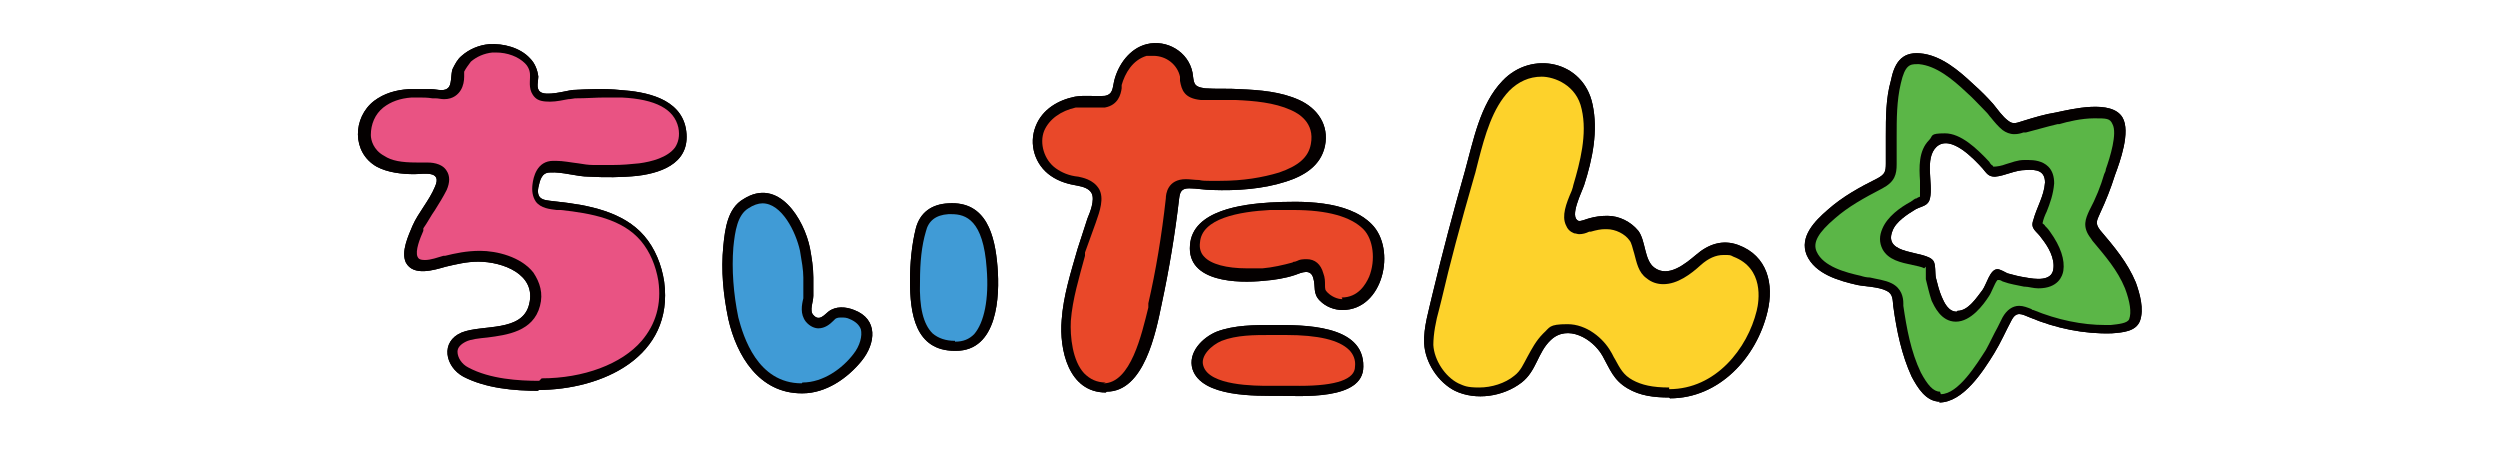 <?xml version="1.0" encoding="UTF-8"?>
<svg id="_レイヤー_1" xmlns="http://www.w3.org/2000/svg" xmlns:xlink="http://www.w3.org/1999/xlink" version="1.1" viewBox="0 0 300 55.7">
  <!-- Generator: Adobe Illustrator 29.3.0, SVG Export Plug-In . SVG Version: 2.1.0 Build 146)  -->
  <defs>
    <style>
      .st0 {
        fill: #e95383;
      }

      .st1 {
        fill: #040000;
      }

      .st2 {
        fill: #fdd22b;
      }

      .st3 {
        fill: #e94829;
      }

      .st4 {
        fill: #409bd6;
      }

      .st5 {
        fill: #5bb647;
      }
    </style>
  </defs>
  <path class="st1" d="M64.7,46.9c-3,0-6.4-.3-9.1-1.7-2.2-1.2-2.8-4.2-.2-5.3,2.5-1,7.3,0,8.1-3.4.9-3.6-3.2-5.1-6.1-5.1-1.4,0-2.6.3-3.9.6-1.4.4-3.9,1.2-4.8-.5-.6-1.3.3-3.2.8-4.4.7-1.6,2-3,2.7-4.7.9-2-1.4-1.5-2.5-1.5-1.5,0-3.2-.2-4.5-.9-3-1.7-2.9-5.9-.3-7.9,1.2-.9,2.6-1.3,4.1-1.4.9,0,1.9,0,2.8,0,.7,0,1.6.4,2.1-.3.3-.5.2-1.5.4-2.1.3-.6.6-1.2,1.1-1.6.9-.8,2.1-1.3,3.3-1.4,1.7-.1,3.7.4,4.9,1.7.6.6.9,1.4,1,2.2,0,.5-.3,1.4.2,1.8.7.6,3.1-.1,3.9-.2,1.9-.1,3.8-.2,5.7,0,3.1.2,7.2,1,7.9,4.6.7,3.9-2.5,5.3-5.8,5.7-1.9.2-3.9.2-5.8.1-1.5,0-3.2-.6-4.7-.5-1,0-1.2.9-1.4,1.8-.3,1.7,1,1.5,2.3,1.7,3.7.4,7.9,1.2,10.4,4.1,1.3,1.5,2.1,3.5,2.4,5.5,1.2,9-7.4,13-15.2,13"/>
  <path class="st1" d="M96.2,47.2c-5.1,0-7.8-4.5-8.8-8.9-.6-2.9-.9-5.8-.6-8.8.2-2,.5-4.5,2.4-5.6,4.2-2.7,7.3,2.4,8,5.9.2,1.1.4,2.3.4,3.5,0,.7,0,1.5,0,2.2,0,.7-.5,1.8,0,2.3.7.8,1.3,0,1.8-.4.9-.7,2.1-.6,3.1-.2,2.9,1.1,2.6,4,.9,6.1-1.7,2.1-4.3,3.9-7.1,3.9"/>
  <path class="st1" d="M114.6,42.1c-4.8,0-5.4-4.5-5.4-8.4,0-2.1.2-4.3.7-6.3.5-1.9,1.9-2.9,3.9-3,4.6-.3,5.6,3.9,5.9,7.6.3,3.6,0,10.1-5,10.1"/>
  <path class="st1" d="M153.5,47.5c-2.7,0-9.3.2-10.4-3.2-.6-2,1.2-3.8,2.9-4.5,2.1-.8,4.6-.8,6.8-.8,3.5,0,10.9-.1,10.8,5,0,4.1-7.6,3.5-10.2,3.5"/>
  <path class="st1" d="M132.7,47.1c-4.5,0-5.6-5.2-5.3-8.7.2-2.9,1.1-5.7,1.9-8.5.4-1.2.8-2.5,1.2-3.7.3-.7.9-2.2.5-3-.3-.6-1.1-.8-1.6-.9-1.2-.2-2.3-.5-3.3-1.2-1.9-1.3-2.7-3.8-1.8-6,.8-2,2.7-3.1,4.7-3.5,1.2-.2,2.4,0,3.6-.1,1-.2.9-1,1.1-1.8.5-2,1.9-3.9,3.9-4.4,2.4-.6,5,.9,5.5,3.4.2,1.2,0,1.7,1.5,1.9,1.4.1,2.8,0,4.2.1,2.4.1,4.9.3,7.1,1.3,2.2,1,3.6,3,3.1,5.5-.5,2.4-2.5,3.6-4.7,4.3-2.8.9-5.9,1.1-8.8,1-.9,0-1.9-.2-2.8-.2-.9,0-1.1.4-1.2,1.2-.5,4.3-1.2,8.5-2.1,12.7-.7,3.4-2.1,10.5-6.6,10.5"/>
  <path class="st1" d="M161.1,37.2c-1,0-2-.4-2.7-1.1-.9-.9-.5-1.7-.8-2.7-.3-1.2-1.4-.7-2.2-.4-1.2.4-2.5.6-3.8.7-3,.3-9.2.2-8.8-4.3.3-4.2,6.4-4.9,9.6-5.1,3.8-.2,9.3-.3,12.2,2.6,3,3,1.4,10.3-3.5,10.3"/>
  <path class="st1" d="M200.3,47.7c-1.8,0-3.5-.2-5-1.1-1.7-1-2.1-2.3-3-3.9-1.2-2.1-4.2-3.8-6.2-1.9-1.6,1.5-1.7,3.7-3.5,5.1-2.2,1.7-5.5,2.2-8,1-2-1-3.6-3.4-3.7-5.7-.1-1.9.6-4.1,1-5.9,1.2-5,2.5-9.9,3.9-14.8,1-3.6,1.8-8,4.5-10.8,3.5-3.7,9.7-2.4,10.8,2.8.7,3.2,0,6.6-1,9.7-.3.9-1.8,3.8-.7,4.3.3.1.9-.2,1.3-.3.7-.2,1.4-.3,2.2-.3,1.4,0,2.8.7,3.7,1.8.9,1.2.7,3.5,1.9,4.4,1.7,1.3,3.8-.5,5-1.5,1.5-1.3,3.2-1.9,5.1-1.2,3.5,1.3,4.3,4.7,3.5,8-1.3,5.5-5.8,10.4-11.7,10.4"/>
  <path class="st1" d="M232.8,48.2c-1.7,0-2.7-1.7-3.4-3-1.2-2.6-1.8-5.5-2.2-8.4-.1-.8,0-1.5-.8-1.9-1-.5-2.5-.5-3.5-.7-2.2-.5-5.1-1.3-6.1-3.6-.9-2.2,1-4.1,2.5-5.4,1.8-1.6,3.8-2.7,6-3.8.9-.5,1-.8,1-1.8,0-1.1,0-2.2,0-3.3,0-2.2,0-4.5.6-6.6.4-2,1.2-3.5,3.5-3.3,2.5.2,4.7,2.1,6.4,3.7.9.8,1.7,1.6,2.4,2.4.5.6,1.1,1.5,1.8,2,.6.5,1.1.2,1.8,0,1.3-.4,2.6-.8,3.9-1,1.9-.4,6.7-1.6,8,.6,1,1.7-.3,5.3-.9,6.9-.5,1.6-1.1,3.1-1.8,4.6-.4.9-.6,1.2,0,2,1.7,2,3.3,3.9,4.3,6.3.5,1.4,1,3.2.5,4.6-.5,1.3-2.1,1.4-3.4,1.5-3.3.1-6.7-.6-9.8-1.9-1-.4-1.6-.8-2.2.3-.7,1.3-1.3,2.7-2.1,4-1.3,2.1-3.7,5.9-6.6,5.9-2.6,0,0,0,0,0M234.9,37.3c1.3,0,2.3-1.6,3-2.5.5-.7.9-2.5,1.8-2.5.3,0,1,.4,1.2.5.7.2,1.5.4,2.2.5,1.1.2,3.1.5,3.3-1,.2-1.3-.6-2.7-1.4-3.7-.6-.9-1.4-1.1-1-2.2.4-1.5,1.3-2.9,1.4-4.5,0-1.4-1-1.6-2.3-1.5-1.3,0-2.5.7-3.7.8-.8,0-1-.4-1.5-1-1-1.1-3.8-4.1-5.5-2.6-1.5,1.4-.4,4.4-.8,6.2-.2.9-.9.9-1.7,1.3-1,.6-2.4,1.5-2.8,2.6-1.2,3,4,2.3,4.9,3.6.3.4.2,1.5.3,2,.2.8.4,1.6.7,2.3.3.7.8,1.8,1.8,1.8"/>
  <path class="st1" d="M64.7,46.9c-3,0-6.4-.3-9.1-1.7-2.2-1.2-2.8-4.2-.2-5.3,2.5-1,7.3,0,8.1-3.4.9-3.6-3.2-5.1-6.1-5.1-1.4,0-2.6.3-3.9.6-1.4.4-3.9,1.2-4.8-.5-.6-1.3.3-3.2.8-4.4.7-1.6,2-3,2.7-4.7.9-2-1.4-1.5-2.5-1.5-1.5,0-3.2-.2-4.5-.9-3-1.7-2.9-5.9-.3-7.9,1.2-.9,2.6-1.3,4.1-1.4.9,0,1.9,0,2.8,0,.7,0,1.6.4,2.1-.3.3-.5.2-1.5.4-2.1.3-.6.6-1.2,1.1-1.6.9-.8,2.1-1.3,3.3-1.4,1.7-.1,3.7.4,4.9,1.7.6.6.9,1.4,1,2.2,0,.5-.3,1.4.2,1.8.7.6,3.1-.1,3.9-.2,1.9-.1,3.8-.2,5.7,0,3.1.2,7.2,1,7.9,4.6.7,3.9-2.5,5.3-5.8,5.7-1.9.2-3.9.2-5.8.1-1.5,0-3.2-.6-4.7-.5-1,0-1.2.9-1.4,1.8-.3,1.7,1,1.5,2.3,1.7,3.7.4,7.9,1.2,10.4,4.1,1.3,1.5,2.1,3.5,2.4,5.5,1.2,9-7.4,13-15.2,13"/>
  <path class="st0" d="M64.7,45.7c-2.4,0-5.9-.2-8.5-1.6-.8-.4-1.3-1.2-1.3-1.9,0-.5.4-.9,1-1.2.6-.3,1.6-.4,2.6-.5,2.3-.3,5.5-.7,6.3-3.8.4-1.5,0-2.8-.8-4-1.5-1.9-4.4-2.6-6.4-2.6h0c-1.6,0-3,.3-4.2.6h-.2c-.7.2-1.5.5-2.2.5s-.8-.2-.9-.4c-.3-.7.3-2.2.7-3.1v-.3c.5-.7.9-1.5,1.4-2.2.5-.8,1-1.6,1.4-2.4.4-.9.4-1.7,0-2.3-.6-1-2-1-2.4-1s-.5,0-.7,0c-.2,0-.3,0-.5,0-1.8,0-3-.2-3.9-.8-1.3-.7-1.6-1.9-1.6-2.5,0-1.3.5-2.5,1.5-3.3.9-.7,2-1.1,3.4-1.2.3,0,.5,0,.8,0,.5,0,1.1,0,1.7.1.1,0,.2,0,.4,0,.3,0,.6.1,1,.1,1.1,0,1.7-.6,2-1.1.3-.5.4-1.1.4-1.6,0-.2,0-.5,0-.6.2-.4.5-.8.8-1.2.7-.6,1.6-1,2.6-1.1.1,0,.3,0,.4,0,1.4,0,2.7.5,3.5,1.3.4.4.6.9.6,1.4,0,0,0,.2,0,.3,0,.6-.2,1.6.6,2.4.4.4,1,.5,1.8.5s1.6-.2,2.2-.3c.3,0,.7-.1.8-.1,1.4,0,2.5-.1,3.6-.1s1.3,0,2,0c4.1.2,6.3,1.4,6.8,3.6.2,1,0,1.8-.4,2.4-.9,1.2-2.8,1.7-4.3,1.9-1,.1-2,.2-3.2.2s-1.5,0-2.3,0c-.6,0-1.2-.1-1.8-.2-.9-.1-1.8-.3-2.7-.3s-.2,0-.3,0c-2,0-2.4,2-2.5,2.8-.1.8,0,1.5.4,2.1.6.8,1.7.9,2.5,1,.2,0,.3,0,.5,0,3.7.4,7.4,1.1,9.6,3.7,1.1,1.3,1.8,3,2.1,4.8.4,2.8-.3,5.2-2,7.2-2.4,2.8-7,4.5-12,4.5"/>
  <path class="st1" d="M96.2,47.2c-5.1,0-7.8-4.5-8.8-8.9-.6-2.9-.9-5.8-.6-8.8.2-2,.5-4.5,2.4-5.6,4.2-2.7,7.3,2.4,8,5.9.2,1.1.4,2.3.4,3.5,0,.7,0,1.5,0,2.2,0,.7-.5,1.8,0,2.3.7.8,1.3,0,1.8-.4.9-.7,2.1-.6,3.1-.2,2.9,1.1,2.6,4,.9,6.1-1.7,2.1-4.3,3.9-7.1,3.9"/>
  <path class="st4" d="M96.2,46c-5.3,0-7-5.6-7.6-7.9-.6-2.9-.8-5.8-.6-8.4.2-2,.5-3.9,1.8-4.7.6-.4,1.2-.6,1.7-.6,2.3,0,4,3.4,4.5,5.7.2,1.2.4,2.3.4,3.2,0,.7,0,1.4,0,2,0,.1,0,.3,0,.5-.2.8-.4,1.9.3,2.8.5.6,1.1.8,1.5.8.8,0,1.4-.5,1.8-.9,0,0,.1-.1.2-.2.1-.1.3-.2.7-.2s.7,0,1.1.2c.7.3,1.1.7,1.3,1.2.2.8-.1,2-.9,3-1.3,1.7-3.6,3.4-6.1,3.4"/>
  <path class="st1" d="M114.6,42.1c-4.8,0-5.4-4.5-5.4-8.4,0-2.1.2-4.3.7-6.3.5-1.9,1.9-2.9,3.9-3,4.6-.3,5.6,3.9,5.9,7.6.3,3.6,0,10.1-5,10.1"/>
  <path class="st4" d="M114.6,40.9c-1.1,0-2-.3-2.7-.9-1.1-1.1-1.6-3.1-1.5-6.2,0-2.4.2-4.3.7-6,.3-1.3,1.2-2,2.7-2.1.1,0,.3,0,.4,0,1.7,0,3.8.7,4.2,6.5.3,3.7-.3,6.5-1.5,7.9-.6.6-1.3.9-2.3.9"/>
  <path class="st1" d="M153.5,47.5c-2.7,0-9.3.2-10.4-3.2-.6-2,1.2-3.8,2.9-4.5,2.1-.8,4.6-.8,6.8-.8,3.5,0,10.9-.1,10.8,5,0,4.1-7.6,3.5-10.2,3.5"/>
  <path class="st3" d="M155.9,46.3c-.5,0-1,0-1.4,0-.4,0-.7,0-.9,0s-1.2,0-1.2,0c-1.8,0-7.3,0-8-2.4-.4-1.2,1-2.5,2.2-3,1.8-.7,3.9-.7,5.9-.7h.5c.4,0,.8,0,1.3,0,3.9,0,6.4.6,7.6,1.8.5.5.8,1.2.7,2,0,1.5-2.2,2.3-6.6,2.3"/>
  <path class="st1" d="M132.7,47.1c-4.5,0-5.6-5.2-5.3-8.7.2-2.9,1.1-5.7,1.9-8.5.4-1.2.8-2.5,1.2-3.7.3-.7.9-2.2.5-3-.3-.6-1.1-.8-1.6-.9-1.2-.2-2.3-.5-3.3-1.2-1.9-1.3-2.7-3.8-1.8-6,.8-2,2.7-3.1,4.7-3.5,1.2-.2,2.4,0,3.6-.1,1-.2.9-1,1.1-1.8.5-2,1.9-3.9,3.9-4.4,2.4-.6,5,.9,5.5,3.4.2,1.2,0,1.7,1.5,1.9,1.4.1,2.8,0,4.2.1,2.4.1,4.9.3,7.1,1.3,2.2,1,3.6,3,3.1,5.5-.5,2.4-2.5,3.6-4.7,4.3-2.8.9-5.9,1.1-8.8,1-.9,0-1.9-.2-2.8-.2-.9,0-1.1.4-1.2,1.2-.5,4.3-1.2,8.5-2.1,12.7-.7,3.4-2.1,10.5-6.6,10.5"/>
  <path class="st3" d="M132.7,45.9c-1.1,0-1.9-.4-2.6-1.1-1.4-1.5-1.7-4.4-1.6-6.3.2-2.6,1-5.2,1.7-7.8v-.4c.5-1.4.9-2.5,1.3-3.6h0c.5-1.4,1-2.9.4-4-.7-1.2-2.1-1.4-2.5-1.5-1.1-.1-2-.5-2.7-1-1.4-1-2-3-1.4-4.5.6-1.4,2-2.4,3.8-2.8.3,0,.5,0,.9,0s.4,0,.6,0c.2,0,.5,0,.7,0,.5,0,.9,0,1.3,0,1.6-.3,1.9-1.6,2-2.3,0-.2,0-.3,0-.4.4-1.4,1.3-3,3-3.5.3,0,.5,0,.8,0,1.6,0,2.9,1.1,3.2,2.5,0,.2,0,.4,0,.5.2,1.1.5,2.1,2.5,2.3.7,0,1.5,0,2.1,0h.7c.5,0,.9,0,1.4,0,2.2.1,4.6.3,6.6,1.2.9.4,2.9,1.5,2.4,4.1-.3,1.6-1.5,2.6-3.8,3.4-2,.6-4.3,1-7.1,1s-.9,0-1.3,0c-.4,0-.8,0-1.2-.1-.5,0-1.1-.1-1.6-.1h0c-2.2,0-2.4,1.8-2.4,2.3-.5,4.5-1.2,8.7-2.1,12.6v.5c-.8,3.2-2.1,9.1-5.4,9.1"/>
  <path class="st1" d="M161.1,37.2c-1,0-2-.4-2.7-1.1-.9-.9-.5-1.7-.8-2.7-.3-1.2-1.4-.7-2.2-.4-1.2.4-2.5.6-3.8.7-3,.3-9.2.2-8.8-4.3.3-4.2,6.4-4.9,9.6-5.1,3.8-.2,9.3-.3,12.2,2.6,3,3,1.4,10.3-3.5,10.3"/>
  <path class="st3" d="M161.1,35.9c-.6,0-1.3-.3-1.8-.8-.3-.3-.3-.4-.3-1,0-.3,0-.8-.2-1.3-.3-1.1-1-1.7-2-1.7s-1,.2-1.4.3c-.1,0-.2,0-.3.1-1.1.3-2.4.6-3.6.7-.4,0-1.1,0-1.9,0-2.4,0-4.3-.5-5.1-1.4-.4-.4-.6-1-.5-1.7.2-2.9,4.7-3.7,8.4-3.9.7,0,1.7,0,2.8,0,4.1,0,6.9.8,8.4,2.3,1.2,1.2,1.5,3.7.7,5.7-.4.9-1.3,2.5-3.3,2.5"/>
  <path class="st1" d="M200.3,47.7c-1.8,0-3.5-.2-5-1.1-1.7-1-2.1-2.3-3-3.9-1.2-2.1-4.2-3.8-6.2-1.9-1.6,1.5-1.7,3.7-3.5,5.1-2.2,1.7-5.5,2.2-8,1-2-1-3.6-3.4-3.7-5.7-.1-1.9.6-4.1,1-5.9,1.2-5,2.5-9.9,3.9-14.8,1-3.6,1.8-8,4.5-10.8,3.5-3.7,9.7-2.4,10.8,2.8.7,3.2,0,6.6-1,9.7-.3.9-1.8,3.8-.7,4.3.3.1.9-.2,1.3-.3.7-.2,1.4-.3,2.2-.3,1.4,0,2.8.7,3.7,1.8.9,1.2.7,3.5,1.9,4.4,1.7,1.3,3.8-.5,5-1.5,1.5-1.3,3.2-1.9,5.1-1.2,3.5,1.3,4.3,4.7,3.5,8-1.3,5.5-5.8,10.4-11.7,10.4"/>
  <path class="st2" d="M200.3,46.5c-2,0-3.3-.3-4.4-.9-1.1-.6-1.5-1.4-2.1-2.5-.2-.3-.3-.6-.5-.9-.9-1.6-2.9-3.3-5.2-3.3s-2.1.4-2.9,1.1c-.9.9-1.4,1.9-1.9,2.8-.5.9-.8,1.7-1.6,2.3-1.1.9-2.7,1.4-4.2,1.4s-1.8-.2-2.5-.5c-1.6-.8-2.9-2.8-3-4.6,0-1.3.3-2.9.7-4.3.1-.4.2-.8.3-1.2,1-4.3,2.2-8.8,3.9-14.7.2-.6.3-1.2.5-1.9.8-3.1,1.7-6.3,3.7-8.4,1.1-1.1,2.4-1.7,3.9-1.7s4.2,1,4.8,3.9c.7,3-.2,6.4-1,9.1,0,.1-.1.4-.2.7-.7,1.6-1.2,3-.7,4.1.2.5.5.8,1,1,.2,0,.4.1.6.1.4,0,.8-.1,1.2-.3,0,0,.1,0,.2,0,.7-.2,1.2-.3,1.7-.3s.1,0,.2,0c1.1,0,2.2.6,2.7,1.3.3.3.4,1,.6,1.6.3,1.1.5,2.3,1.5,3,.6.5,1.3.7,2,.7,1.7,0,3.3-1.2,4.5-2.3.9-.8,1.8-1.2,2.7-1.2s.8,0,1.2.2c3.7,1.4,3.1,5.3,2.8,6.5-1.1,4.5-4.9,9.4-10.5,9.4"/>
  <path class="st1" d="M232.8,48.2c-1.7,0-2.7-1.7-3.4-3-1.2-2.6-1.8-5.5-2.2-8.4-.1-.8,0-1.5-.8-1.9-1-.5-2.5-.5-3.5-.7-2.2-.5-5.1-1.3-6.1-3.6-.9-2.2,1-4.1,2.5-5.4,1.8-1.6,3.8-2.7,6-3.8.9-.5,1-.8,1-1.8,0-1.1,0-2.2,0-3.3,0-2.2,0-4.5.6-6.6.4-2,1.2-3.5,3.5-3.3,2.5.2,4.7,2.1,6.4,3.7.9.8,1.7,1.6,2.4,2.4.5.6,1.1,1.5,1.8,2,.6.5,1.1.2,1.8,0,1.3-.4,2.6-.8,3.9-1,1.9-.4,6.7-1.6,8,.6,1,1.7-.3,5.3-.9,6.9-.5,1.6-1.1,3.1-1.8,4.6-.4.9-.6,1.2,0,2,1.7,2,3.3,3.9,4.3,6.3.5,1.4,1,3.2.5,4.6-.5,1.3-2.1,1.4-3.4,1.5-3.3.1-6.7-.6-9.8-1.9-1-.4-1.6-.8-2.2.3-.7,1.3-1.3,2.7-2.1,4-1.3,2.1-3.7,5.9-6.6,5.9-2.6,0,0,0,0,0M234.9,37.3c1.3,0,2.3-1.6,3-2.5.5-.7.9-2.5,1.8-2.5.3,0,1,.4,1.2.5.7.2,1.5.4,2.2.5,1.1.2,3.1.5,3.3-1,.2-1.3-.6-2.7-1.4-3.7-.6-.9-1.4-1.1-1-2.2.4-1.5,1.3-2.9,1.4-4.5,0-1.4-1-1.6-2.3-1.5-1.3,0-2.5.7-3.7.8-.8,0-1-.4-1.5-1-1-1.1-3.8-4.1-5.5-2.6-1.5,1.4-.4,4.4-.8,6.2-.2.9-.9.9-1.7,1.3-1,.6-2.4,1.5-2.8,2.6-1.2,3,4,2.3,4.9,3.6.3.4.2,1.5.3,2,.2.8.4,1.6.7,2.3.3.7.8,1.8,1.8,1.8"/>
  <path class="st5" d="M232.8,47c-.8,0-1.5-.8-2.3-2.3-1.2-2.5-1.7-5.3-2.1-8,0-.1,0-.2,0-.3,0-.7-.2-1.8-1.4-2.4-.8-.4-1.8-.5-2.6-.7-.4,0-.8-.1-1.1-.2-1.8-.4-4.5-1.1-5.3-2.9-.5-1.1.2-2.3,2.2-4,1.6-1.4,3.4-2.4,5.7-3.6,1.5-.8,1.7-1.7,1.7-2.9,0-.6,0-1.1,0-1.7,0-.5,0-1.1,0-1.6,0-2.1,0-4.3.5-6.4.5-2.2,1.1-2.3,1.9-2.3s.2,0,.3,0c2,.2,3.9,1.7,5.7,3.4.8.7,1.5,1.5,2.4,2.4.2.2.3.4.5.6.4.5.9,1.1,1.4,1.5.4.3.9.5,1.4.5s.8-.1,1.1-.2c0,0,.2,0,.3,0,1.2-.3,2.5-.7,3.8-1h.2c1-.3,2.7-.7,4.2-.7s1.9,0,2.2.7c.6,1.1-.3,4-.8,5.4,0,.2-.1.4-.2.6-.4,1.4-1,2.9-1.8,4.4-.4.9-.9,1.9.2,3.3l.2.3c1.5,1.8,3,3.5,3.9,5.7.6,1.6.8,2.9.5,3.7-.2.5-1.3.6-2.2.7-.2,0-.5,0-.7,0-2.7,0-5.7-.6-8.6-1.8,0,0-.2,0-.2-.1-.5-.2-1-.4-1.5-.4-.8,0-1.5.5-2,1.4-.2.4-.4.8-.6,1.2-.5.9-.9,1.8-1.4,2.7-1.1,1.7-3.3,5.3-5.4,5.3h0ZM231.1,32c0,.2,0,.5,0,.7,0,.3,0,.6,0,.8.2.8.4,1.7.7,2.6.3.6,1.1,2.5,2.9,2.5s3.3-2,4-3.1c.2-.3.3-.6.5-1,.1-.2.3-.7.5-.9,0,0,.1,0,.2,0,.2,0,.4.2.5.2.8.3,1.6.4,2.5.6h.1c.4,0,1,.2,1.6.2,2.4,0,2.9-1.5,3-2.1.2-1.3-.3-2.9-1.6-4.7-.2-.3-.4-.5-.6-.7,0-.1-.2-.2-.3-.3,0,0,0,0,0,0,.1-.5.3-1,.5-1.4.4-1,.8-2.1.9-3.4,0-.8-.2-1.5-.7-2-.7-.7-1.7-.8-2.4-.8s-.4,0-.5,0c-.8,0-1.5.3-2.2.5-.5.2-1.1.3-1.5.3,0,0-.1-.2-.2-.2-.1-.1-.2-.2-.3-.4-1.5-1.6-3.4-3.4-5.3-3.4s-1.4.3-1.9.8c-1.3,1.3-1.2,3.3-1.1,4.9,0,.7,0,1.4,0,1.9,0,0,0,0,0,0,0,0-.3.1-.4.2-.2,0-.4.2-.7.4-1.3.7-2.8,1.8-3.4,3.2-.4.9-.4,1.7,0,2.5.7,1.3,2.2,1.6,3.6,1.9.4.1,1.1.2,1.4.4"/>
</svg>